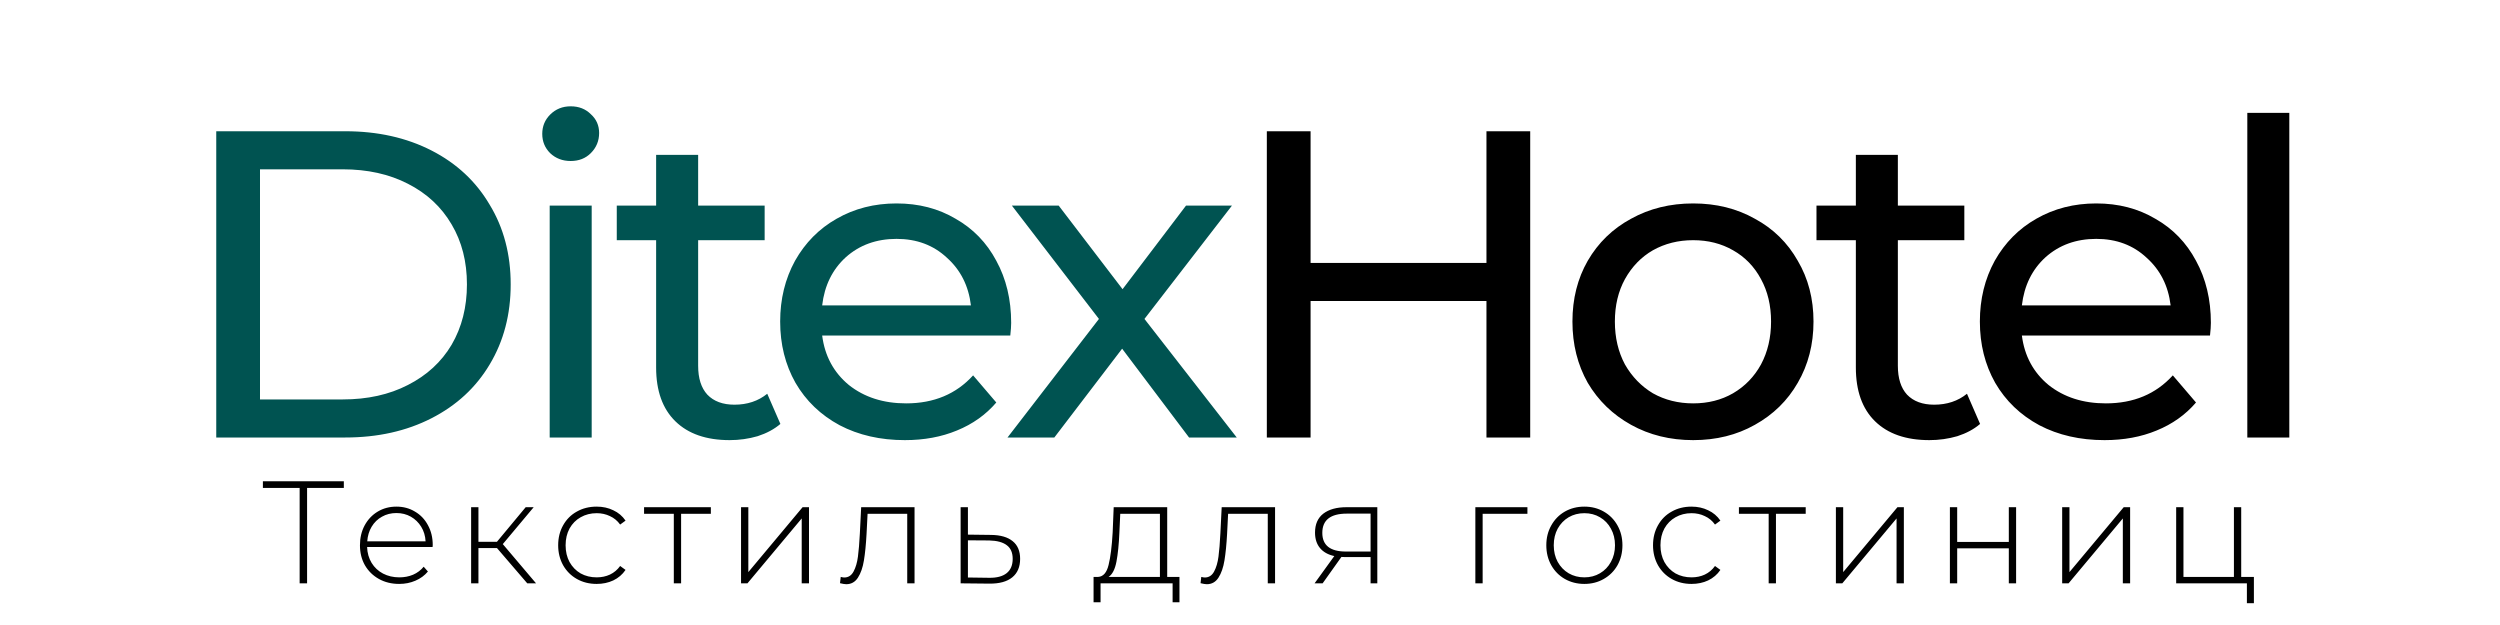 <?xml version="1.0" encoding="UTF-8"?> <svg xmlns="http://www.w3.org/2000/svg" width="120" height="30" viewBox="0 0 120 30" fill="none"><path d="M10.38 6.3H16.575C18.129 6.3 19.508 6.608 20.712 7.224C21.916 7.84 22.847 8.708 23.505 9.828C24.177 10.934 24.513 12.208 24.513 13.65C24.513 15.092 24.177 16.373 23.505 17.493C22.847 18.599 21.916 19.46 20.712 20.076C19.508 20.692 18.129 21 16.575 21H10.38V6.3ZM16.449 19.173C17.639 19.173 18.682 18.942 19.578 18.48C20.488 18.018 21.188 17.374 21.678 16.548C22.168 15.708 22.413 14.742 22.413 13.65C22.413 12.558 22.168 11.599 21.678 10.773C21.188 9.933 20.488 9.282 19.578 8.82C18.682 8.358 17.639 8.127 16.449 8.127H12.48V19.173H16.449ZM26.385 9.87H28.401V21H26.385V9.87ZM27.393 7.728C27.001 7.728 26.672 7.602 26.406 7.35C26.154 7.098 26.028 6.79 26.028 6.426C26.028 6.062 26.154 5.754 26.406 5.502C26.672 5.236 27.001 5.103 27.393 5.103C27.785 5.103 28.107 5.229 28.359 5.481C28.625 5.719 28.758 6.02 28.758 6.384C28.758 6.762 28.625 7.084 28.359 7.35C28.107 7.602 27.785 7.728 27.393 7.728ZM37.459 20.349C37.164 20.601 36.8 20.797 36.367 20.937C35.932 21.063 35.484 21.126 35.023 21.126C33.903 21.126 33.035 20.825 32.419 20.223C31.802 19.621 31.494 18.76 31.494 17.64V11.529H29.605V9.87H31.494V7.434H33.511V9.87H36.703V11.529H33.511V17.556C33.511 18.158 33.657 18.62 33.952 18.942C34.26 19.264 34.694 19.425 35.254 19.425C35.87 19.425 36.395 19.25 36.828 18.9L37.459 20.349ZM48.536 15.498C48.536 15.652 48.522 15.855 48.494 16.107H39.464C39.59 17.087 40.017 17.878 40.745 18.48C41.487 19.068 42.404 19.362 43.496 19.362C44.826 19.362 45.897 18.914 46.709 18.018L47.822 19.32C47.318 19.908 46.688 20.356 45.932 20.664C45.19 20.972 44.357 21.126 43.433 21.126C42.257 21.126 41.214 20.888 40.304 20.412C39.394 19.922 38.687 19.243 38.183 18.375C37.693 17.507 37.448 16.527 37.448 15.435C37.448 14.357 37.686 13.384 38.162 12.516C38.652 11.648 39.317 10.976 40.157 10.5C41.011 10.01 41.97 9.765 43.034 9.765C44.098 9.765 45.043 10.01 45.869 10.5C46.709 10.976 47.36 11.648 47.822 12.516C48.298 13.384 48.536 14.378 48.536 15.498ZM43.034 11.466C42.068 11.466 41.256 11.76 40.598 12.348C39.954 12.936 39.576 13.706 39.464 14.658H46.604C46.492 13.72 46.107 12.957 45.449 12.369C44.805 11.767 44 11.466 43.034 11.466ZM57.075 21L53.862 16.737L50.608 21H48.361L52.749 15.309L48.571 9.87H50.818L53.883 13.881L56.928 9.87H59.133L54.934 15.309L59.364 21H57.075Z" fill="#005351"></path><path d="M73.45 6.3V21H71.35V14.448H62.908V21H60.808V6.3H62.908V12.621H71.35V6.3H73.45ZM81.273 21.126C80.167 21.126 79.173 20.881 78.291 20.391C77.409 19.901 76.716 19.229 76.212 18.375C75.722 17.507 75.477 16.527 75.477 15.435C75.477 14.343 75.722 13.37 76.212 12.516C76.716 11.648 77.409 10.976 78.291 10.5C79.173 10.01 80.167 9.765 81.273 9.765C82.379 9.765 83.366 10.01 84.234 10.5C85.116 10.976 85.802 11.648 86.292 12.516C86.796 13.37 87.048 14.343 87.048 15.435C87.048 16.527 86.796 17.507 86.292 18.375C85.802 19.229 85.116 19.901 84.234 20.391C83.366 20.881 82.379 21.126 81.273 21.126ZM81.273 19.362C81.987 19.362 82.624 19.201 83.184 18.879C83.758 18.543 84.206 18.081 84.528 17.493C84.85 16.891 85.011 16.205 85.011 15.435C85.011 14.665 84.85 13.986 84.528 13.398C84.206 12.796 83.758 12.334 83.184 12.012C82.624 11.69 81.987 11.529 81.273 11.529C80.559 11.529 79.915 11.69 79.341 12.012C78.781 12.334 78.333 12.796 77.997 13.398C77.675 13.986 77.514 14.665 77.514 15.435C77.514 16.205 77.675 16.891 77.997 17.493C78.333 18.081 78.781 18.543 79.341 18.879C79.915 19.201 80.559 19.362 81.273 19.362ZM95.044 20.349C94.751 20.601 94.386 20.797 93.953 20.937C93.519 21.063 93.07 21.126 92.609 21.126C91.489 21.126 90.621 20.825 90.004 20.223C89.388 19.621 89.081 18.76 89.081 17.64V11.529H87.191V9.87H89.081V7.434H91.097V9.87H94.288V11.529H91.097V17.556C91.097 18.158 91.243 18.62 91.537 18.942C91.846 19.264 92.279 19.425 92.84 19.425C93.456 19.425 93.981 19.25 94.415 18.9L95.044 20.349ZM106.122 15.498C106.122 15.652 106.108 15.855 106.08 16.107H97.05C97.176 17.087 97.603 17.878 98.331 18.48C99.073 19.068 99.99 19.362 101.082 19.362C102.412 19.362 103.483 18.914 104.295 18.018L105.408 19.32C104.904 19.908 104.274 20.356 103.518 20.664C102.776 20.972 101.943 21.126 101.019 21.126C99.843 21.126 98.8 20.888 97.89 20.412C96.98 19.922 96.273 19.243 95.769 18.375C95.279 17.507 95.034 16.527 95.034 15.435C95.034 14.357 95.272 13.384 95.748 12.516C96.238 11.648 96.903 10.976 97.743 10.5C98.597 10.01 99.556 9.765 100.62 9.765C101.684 9.765 102.629 10.01 103.455 10.5C104.295 10.976 104.946 11.648 105.408 12.516C105.884 13.384 106.122 14.378 106.122 15.498ZM100.62 11.466C99.654 11.466 98.842 11.76 98.184 12.348C97.54 12.936 97.162 13.706 97.05 14.658H104.19C104.078 13.72 103.693 12.957 103.035 12.369C102.391 11.767 101.586 11.466 100.62 11.466ZM107.871 5.418H109.887V21H107.871V5.418Z" fill="black"></path><path d="M16.504 23.422H14.74V28H14.383V23.422H12.619V23.1H16.504V23.422ZM20.764 26.257H17.621C17.63 26.542 17.703 26.796 17.838 27.02C17.973 27.239 18.155 27.41 18.384 27.531C18.617 27.652 18.878 27.713 19.168 27.713C19.406 27.713 19.625 27.671 19.826 27.587C20.031 27.498 20.201 27.37 20.337 27.202L20.54 27.433C20.381 27.624 20.18 27.771 19.938 27.874C19.7 27.977 19.441 28.028 19.161 28.028C18.797 28.028 18.473 27.949 18.188 27.79C17.903 27.631 17.679 27.412 17.516 27.132C17.357 26.852 17.278 26.532 17.278 26.173C17.278 25.818 17.352 25.501 17.502 25.221C17.656 24.936 17.866 24.715 18.132 24.556C18.398 24.397 18.697 24.318 19.028 24.318C19.359 24.318 19.655 24.397 19.917 24.556C20.183 24.71 20.39 24.927 20.54 25.207C20.694 25.487 20.771 25.804 20.771 26.159L20.764 26.257ZM19.028 24.626C18.771 24.626 18.54 24.684 18.335 24.801C18.13 24.913 17.964 25.074 17.838 25.284C17.716 25.489 17.646 25.723 17.628 25.984H20.428C20.414 25.723 20.344 25.489 20.218 25.284C20.092 25.079 19.926 24.918 19.721 24.801C19.515 24.684 19.285 24.626 19.028 24.626ZM23.854 26.306H22.965V28H22.614V24.346H22.965V26.005H23.854L25.233 24.346H25.617L24.134 26.117L25.73 28H25.309L23.854 26.306ZM28.64 28.028C28.285 28.028 27.968 27.949 27.688 27.79C27.408 27.631 27.189 27.412 27.03 27.132C26.872 26.847 26.792 26.528 26.792 26.173C26.792 25.814 26.872 25.494 27.03 25.214C27.189 24.929 27.408 24.71 27.688 24.556C27.968 24.397 28.285 24.318 28.64 24.318C28.934 24.318 29.2 24.376 29.438 24.493C29.681 24.605 29.877 24.771 30.026 24.99L29.767 25.179C29.637 24.997 29.473 24.862 29.277 24.773C29.086 24.68 28.873 24.633 28.64 24.633C28.355 24.633 28.099 24.698 27.87 24.829C27.646 24.955 27.469 25.135 27.338 25.368C27.212 25.601 27.149 25.87 27.149 26.173C27.149 26.476 27.212 26.745 27.338 26.978C27.469 27.211 27.646 27.393 27.87 27.524C28.099 27.65 28.355 27.713 28.64 27.713C28.873 27.713 29.086 27.669 29.277 27.58C29.473 27.487 29.637 27.349 29.767 27.167L30.026 27.356C29.877 27.575 29.681 27.743 29.438 27.86C29.2 27.972 28.934 28.028 28.64 28.028ZM34.121 24.661H32.693V28H32.343V24.661H30.915V24.346H34.121V24.661ZM35.57 24.346H35.92V27.461L38.524 24.346H38.832V28H38.482V24.885L35.878 28H35.57V24.346ZM43.898 24.346V28H43.547V24.661H41.644L41.594 25.634C41.566 26.138 41.525 26.56 41.468 26.901C41.413 27.242 41.317 27.517 41.181 27.727C41.046 27.937 40.859 28.042 40.621 28.042C40.551 28.042 40.451 28.026 40.32 27.993L40.355 27.692C40.43 27.711 40.486 27.72 40.523 27.72C40.719 27.72 40.869 27.624 40.971 27.433C41.074 27.242 41.144 27.004 41.181 26.719C41.219 26.434 41.249 26.063 41.273 25.606L41.336 24.346H43.898ZM47.573 25.676C48.025 25.681 48.371 25.781 48.609 25.977C48.847 26.168 48.966 26.451 48.966 26.824C48.966 27.211 48.84 27.508 48.588 27.713C48.336 27.918 47.969 28.019 47.489 28.014L46.11 28V24.346H46.46V25.662L47.573 25.676ZM47.482 27.734C47.85 27.739 48.13 27.664 48.322 27.51C48.513 27.356 48.609 27.127 48.609 26.824C48.609 26.53 48.515 26.313 48.329 26.173C48.142 26.028 47.86 25.951 47.482 25.942L46.46 25.935V27.72L47.482 27.734ZM56.614 27.692V28.91H56.285V28H52.827V28.91H52.491V27.692H52.708C52.955 27.678 53.123 27.487 53.212 27.118C53.305 26.745 53.37 26.222 53.408 25.55L53.457 24.346H56.026V27.692H56.614ZM53.73 25.571C53.706 26.126 53.66 26.588 53.59 26.957C53.52 27.326 53.394 27.571 53.212 27.692H55.676V24.661H53.772L53.73 25.571ZM61.203 24.346V28H60.853V24.661H58.949L58.9 25.634C58.872 26.138 58.83 26.56 58.774 26.901C58.718 27.242 58.623 27.517 58.487 27.727C58.352 27.937 58.165 28.042 57.927 28.042C57.857 28.042 57.757 28.026 57.626 27.993L57.661 27.692C57.736 27.711 57.792 27.72 57.829 27.72C58.025 27.72 58.175 27.624 58.277 27.433C58.38 27.242 58.45 27.004 58.487 26.719C58.525 26.434 58.555 26.063 58.578 25.606L58.641 24.346H61.203ZM66.111 24.346V28H65.788V26.74H64.57C64.487 26.74 64.426 26.738 64.388 26.733L63.486 28H63.1L64.046 26.691C63.747 26.626 63.518 26.497 63.359 26.306C63.201 26.115 63.121 25.867 63.121 25.564C63.121 25.163 63.255 24.859 63.52 24.654C63.791 24.449 64.16 24.346 64.626 24.346H66.111ZM63.471 25.578C63.471 26.175 63.849 26.474 64.606 26.474H65.788V24.654H64.647C63.864 24.654 63.471 24.962 63.471 25.578ZM73.316 24.661H71.167V28H70.817V24.346H73.316V24.661ZM76.05 28.028C75.704 28.028 75.392 27.949 75.112 27.79C74.836 27.631 74.619 27.412 74.461 27.132C74.302 26.847 74.223 26.528 74.223 26.173C74.223 25.818 74.302 25.501 74.461 25.221C74.619 24.936 74.836 24.715 75.112 24.556C75.392 24.397 75.704 24.318 76.05 24.318C76.395 24.318 76.705 24.397 76.981 24.556C77.261 24.715 77.48 24.936 77.639 25.221C77.797 25.501 77.877 25.818 77.877 26.173C77.877 26.528 77.797 26.847 77.639 27.132C77.48 27.412 77.261 27.631 76.981 27.79C76.705 27.949 76.395 28.028 76.05 28.028ZM76.05 27.713C76.33 27.713 76.579 27.648 76.799 27.517C77.023 27.386 77.198 27.204 77.324 26.971C77.454 26.738 77.52 26.472 77.52 26.173C77.52 25.874 77.454 25.608 77.324 25.375C77.198 25.142 77.023 24.96 76.799 24.829C76.579 24.698 76.33 24.633 76.05 24.633C75.77 24.633 75.518 24.698 75.294 24.829C75.074 24.96 74.899 25.142 74.769 25.375C74.643 25.608 74.58 25.874 74.58 26.173C74.58 26.472 74.643 26.738 74.769 26.971C74.899 27.204 75.074 27.386 75.294 27.517C75.518 27.648 75.77 27.713 76.05 27.713ZM81.193 28.028C80.839 28.028 80.521 27.949 80.241 27.79C79.961 27.631 79.742 27.412 79.583 27.132C79.425 26.847 79.345 26.528 79.345 26.173C79.345 25.814 79.425 25.494 79.583 25.214C79.742 24.929 79.961 24.71 80.241 24.556C80.521 24.397 80.839 24.318 81.193 24.318C81.487 24.318 81.753 24.376 81.991 24.493C82.234 24.605 82.43 24.771 82.579 24.99L82.32 25.179C82.19 24.997 82.026 24.862 81.83 24.773C81.639 24.68 81.427 24.633 81.193 24.633C80.909 24.633 80.652 24.698 80.423 24.829C80.199 24.955 80.022 25.135 79.891 25.368C79.765 25.601 79.702 25.87 79.702 26.173C79.702 26.476 79.765 26.745 79.891 26.978C80.022 27.211 80.199 27.393 80.423 27.524C80.652 27.65 80.909 27.713 81.193 27.713C81.427 27.713 81.639 27.669 81.83 27.58C82.026 27.487 82.19 27.349 82.32 27.167L82.579 27.356C82.43 27.575 82.234 27.743 81.991 27.86C81.753 27.972 81.487 28.028 81.193 28.028ZM86.674 24.661H85.246V28H84.896V24.661H83.468V24.346H86.674V24.661ZM88.123 24.346H88.473V27.461L91.077 24.346H91.385V28H91.035V24.885L88.431 28H88.123V24.346ZM93.595 24.346H93.945V26.012H96.423V24.346H96.773V28H96.423V26.32H93.945V28H93.595V24.346ZM98.984 24.346H99.334V27.461L101.938 24.346H102.246V28H101.896V24.885L99.292 28H98.984V24.346ZM108.187 27.692V28.952H107.851V28H104.456V24.346H104.806V27.692H107.228V24.346H107.578V27.692H108.187Z" fill="black"></path></svg> 
